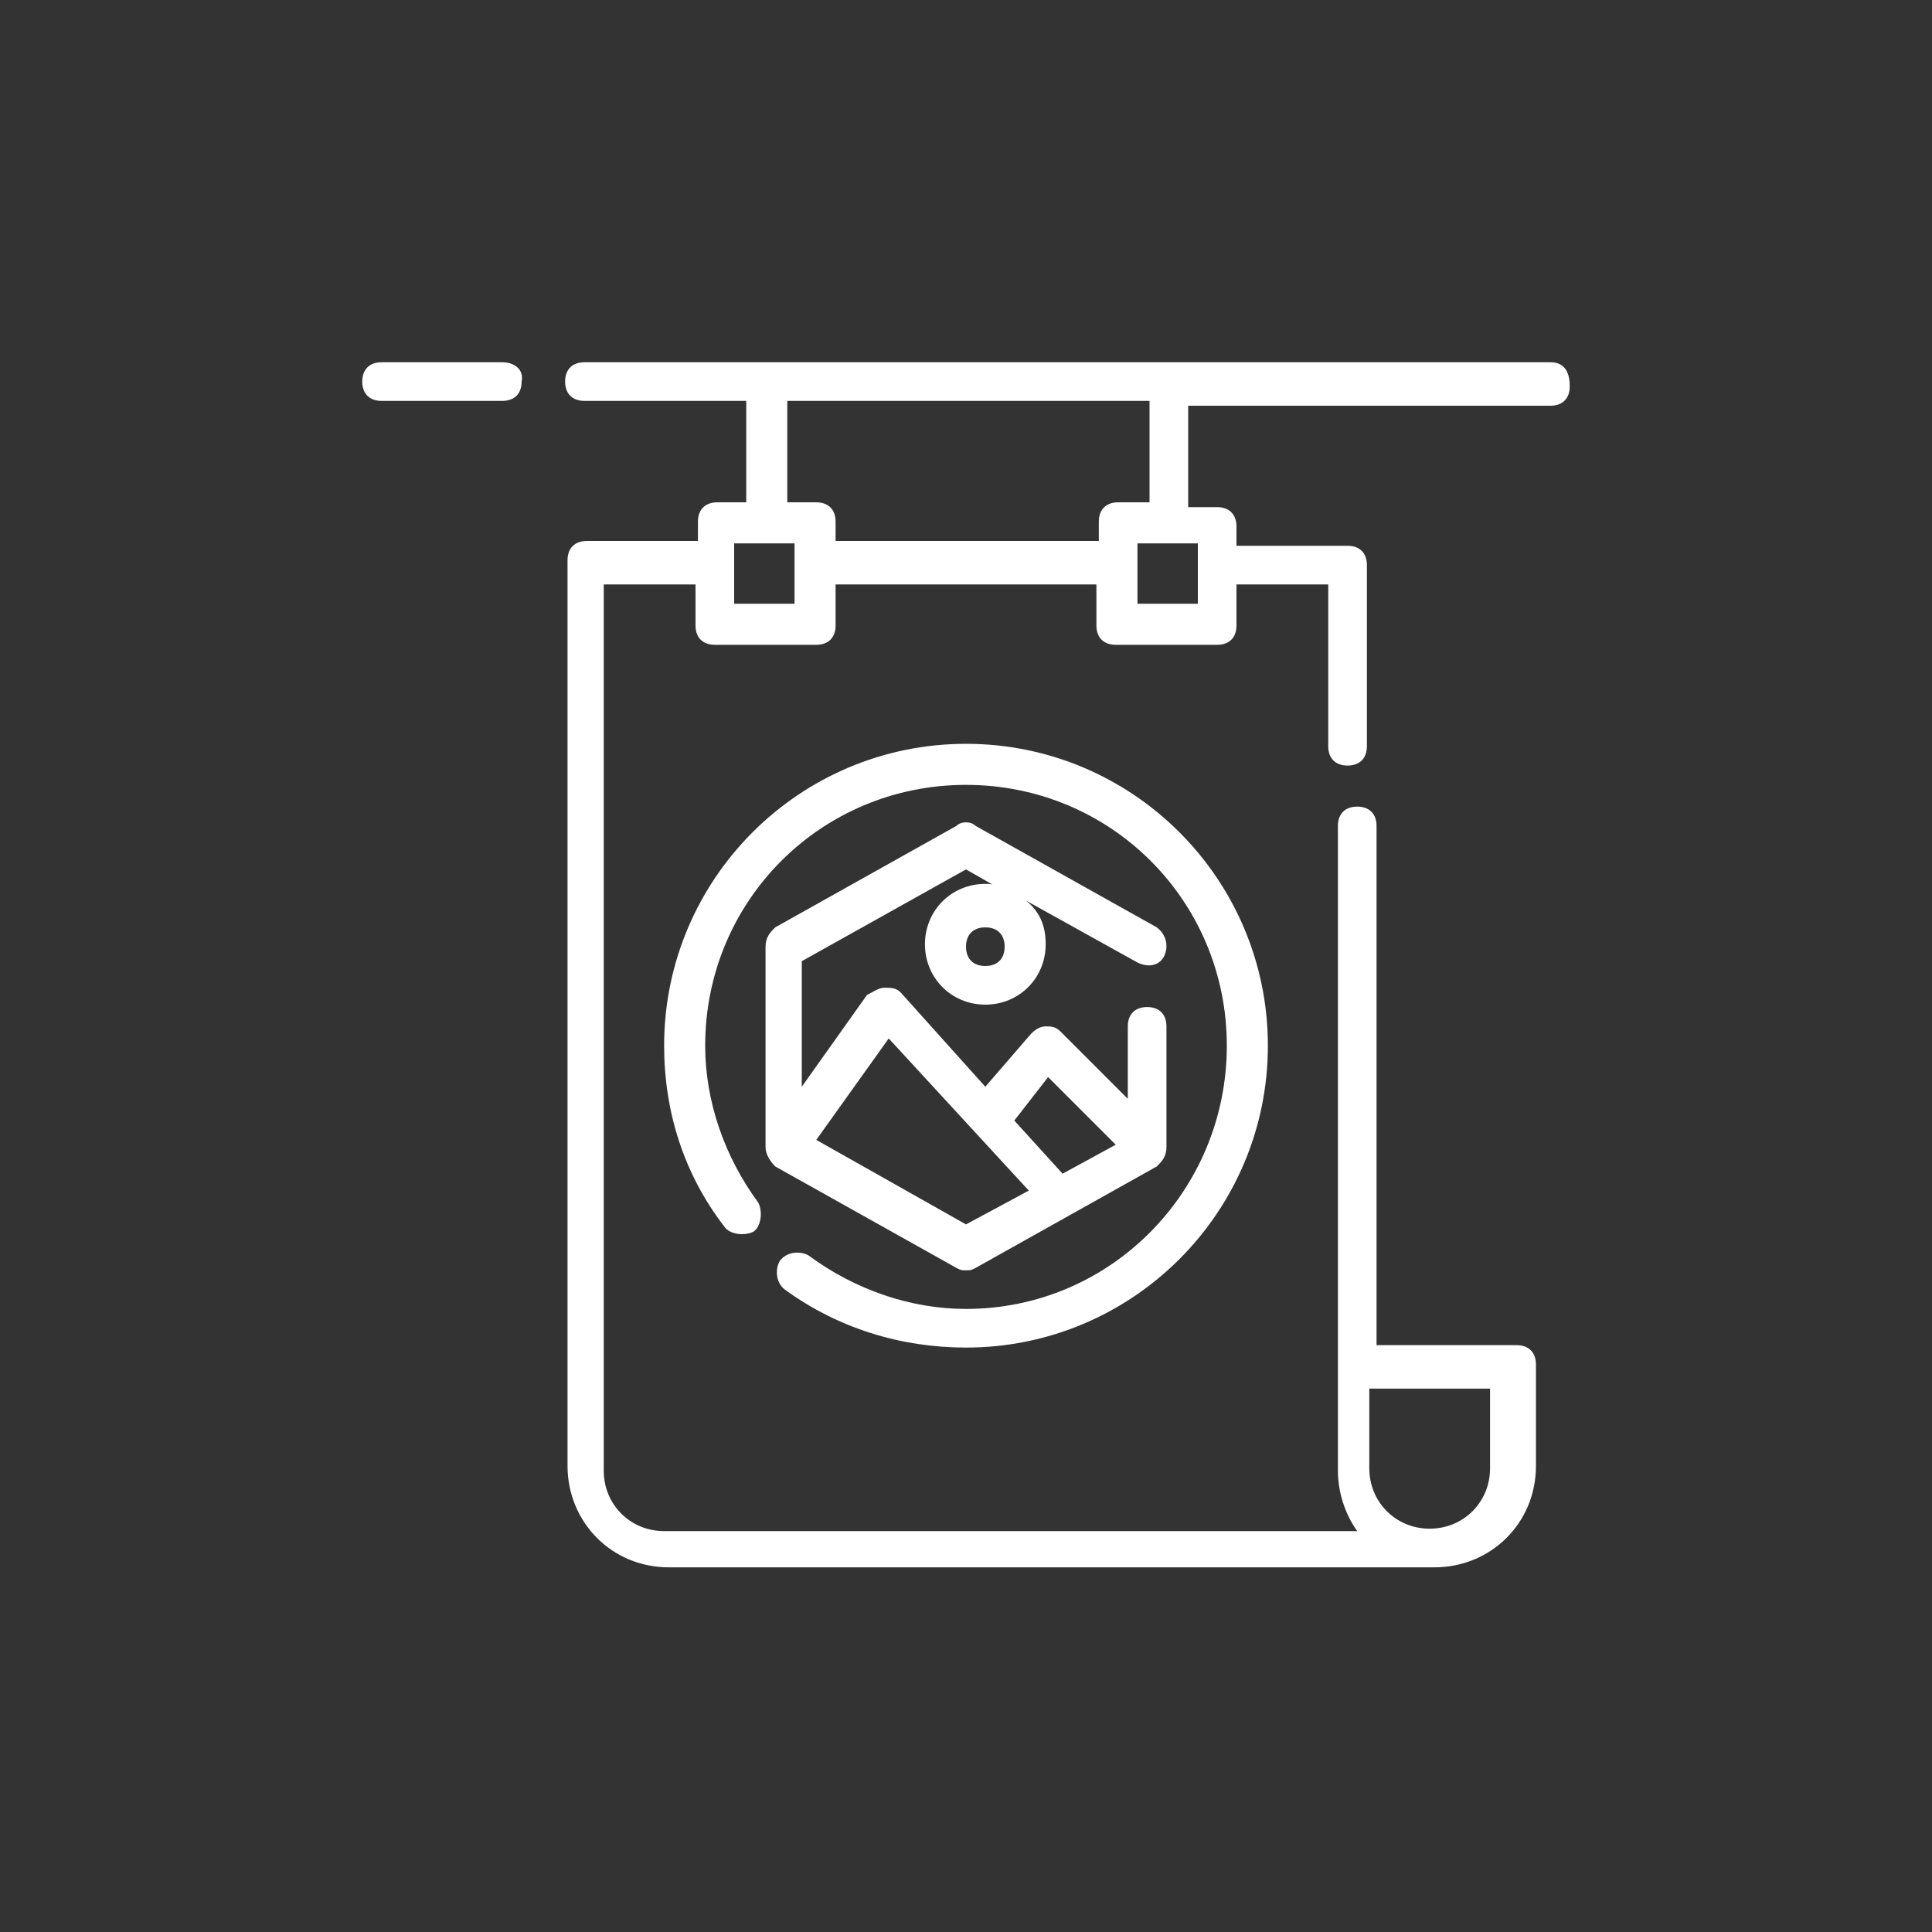 <?xml version="1.0" encoding="utf-8"?>
<!-- Generator: Adobe Illustrator 27.9.5, SVG Export Plug-In . SVG Version: 9.03 Build 54986)  -->
<svg version="1.1" id="Outline" xmlns="http://www.w3.org/2000/svg" xmlns:xlink="http://www.w3.org/1999/xlink" x="0px" y="0px"
	 viewBox="0 0 80 80" style="enable-background:new 0 0 80 80;" xml:space="preserve">
<rect x="0" y="0" width="80" height="80" fill="#333333" stroke="none"/>
<style type="text/css">
	.st0{fill:#FFFFFF;}
</style>
<g>
	<path class="st0" d="M40,55.8c6.9,0,12.5-5.6,12.5-12.5S46.9,30.8,40,30.8s-12.5,5.6-12.5,12.5c0,2.7,0.8,5.3,2.5,7.5
		c0.2,0.3,0.8,0.4,1.2,0.2c0.3-0.2,0.4-0.8,0.2-1.2c-1.4-1.9-2.2-4.2-2.2-6.5c0-6,4.8-10.8,10.8-10.8s10.8,4.8,10.8,10.8
		S46,54.2,40,54.2c-2.3,0-4.6-0.8-6.5-2.2c-0.3-0.2-0.9-0.2-1.2,0.2c-0.2,0.3-0.2,0.9,0.2,1.2C34.7,55,37.3,55.8,40,55.8z"/>
	<path class="st0" d="M48.2,39.6c0.2-0.4,0.1-0.9-0.3-1.2l-7.5-4.2c-0.2-0.2-0.6-0.2-0.8,0l-7.5,4.2c-0.2,0.2-0.4,0.4-0.4,0.8v8.3
		c0,0.3,0.2,0.6,0.4,0.8l7.5,4.2c0.2,0.1,0.2,0.1,0.4,0.1s0.2,0,0.4-0.1l7.5-4.2c0.2-0.2,0.4-0.4,0.4-0.8v-5c0-0.5-0.3-0.8-0.8-0.8
		s-0.8,0.3-0.8,0.8v3l-2.8-2.8c-0.2-0.2-0.4-0.2-0.6-0.2c-0.2,0-0.4,0.1-0.6,0.3L40.8,45l-3.5-3.9c-0.2-0.2-0.4-0.2-0.7-0.2
		c-0.2,0-0.5,0.2-0.7,0.3l-2.7,3.8v-5.2L40,36l1.4,0.8c-0.2-0.2-0.4-0.2-0.6-0.2c-1.4,0-2.5,1.1-2.5,2.5s1.1,2.5,2.5,2.5
		s2.5-1.1,2.5-2.5c0-0.7-0.2-1.3-0.8-1.8l4.5,2.5C47.5,40.1,48,40,48.2,39.6z M43.4,44.6l2.8,2.8L44,48.6l-2-2.2L43.4,44.6z
		 M36.8,43l5.8,6.3L40,50.7l-6.2-3.5L36.8,43z M40.8,40c-0.5,0-0.8-0.3-0.8-0.8s0.3-0.8,0.8-0.8s0.8,0.3,0.8,0.8S41.3,40,40.8,40z"
		/>
	<path class="st0" d="M64.2,15h-40c-0.5,0-0.8,0.3-0.8,0.8c0,0.5,0.3,0.8,0.8,0.8h6.7v4.2h-1.2c-0.5,0-0.8,0.3-0.8,0.8v0.8h-4.6
		c-0.5,0-0.8,0.3-0.8,0.8v37.5c0,2.3,1.8,4.2,4.2,4.2h31.7c2.3,0,4.2-1.8,4.2-4.2v-4.2c0-0.5-0.3-0.8-0.8-0.8h-5.8V34.2
		c0-0.5-0.3-0.8-0.8-0.8c-0.5,0-0.8,0.3-0.8,0.8v26.7c0,0.9,0.3,1.8,0.8,2.5H27.5c-1.4,0-2.5-1.1-2.5-2.5V24.2h3.8v1.7
		c0,0.5,0.3,0.8,0.8,0.8h4.2c0.5,0,0.8-0.3,0.8-0.8v-1.7h10.8v1.7c0,0.5,0.3,0.8,0.8,0.8h4.2c0.5,0,0.8-0.3,0.8-0.8v-1.7H55v6.7
		c0,0.5,0.3,0.8,0.8,0.8c0.5,0,0.8-0.3,0.8-0.8v-7.5c0-0.5-0.3-0.8-0.8-0.8h-4.6v-0.8c0-0.5-0.3-0.8-0.8-0.8h-1.2v-4.2h15
		c0.5,0,0.8-0.3,0.8-0.8C65,15.3,64.7,15,64.2,15z M56.7,60.8v-3.3h5v3.3c0,1.4-1.1,2.5-2.5,2.5S56.7,62.2,56.7,60.8z M32.9,25h-2.5
		v-2.5h2.5V25z M49.6,25h-2.5v-2.5h2.5V25z M47.5,20.8h-1.2c-0.5,0-0.8,0.3-0.8,0.8v0.8H34.6v-0.8c0-0.5-0.3-0.8-0.8-0.8h-1.2v-4.2
		h15V20.8z"/>
	<path class="st0" d="M20.8,15h-5c-0.5,0-0.8,0.3-0.8,0.8c0,0.5,0.3,0.8,0.8,0.8h5c0.5,0,0.8-0.3,0.8-0.8C21.7,15.3,21.3,15,20.8,15
		z"/>
</g>
</svg>
